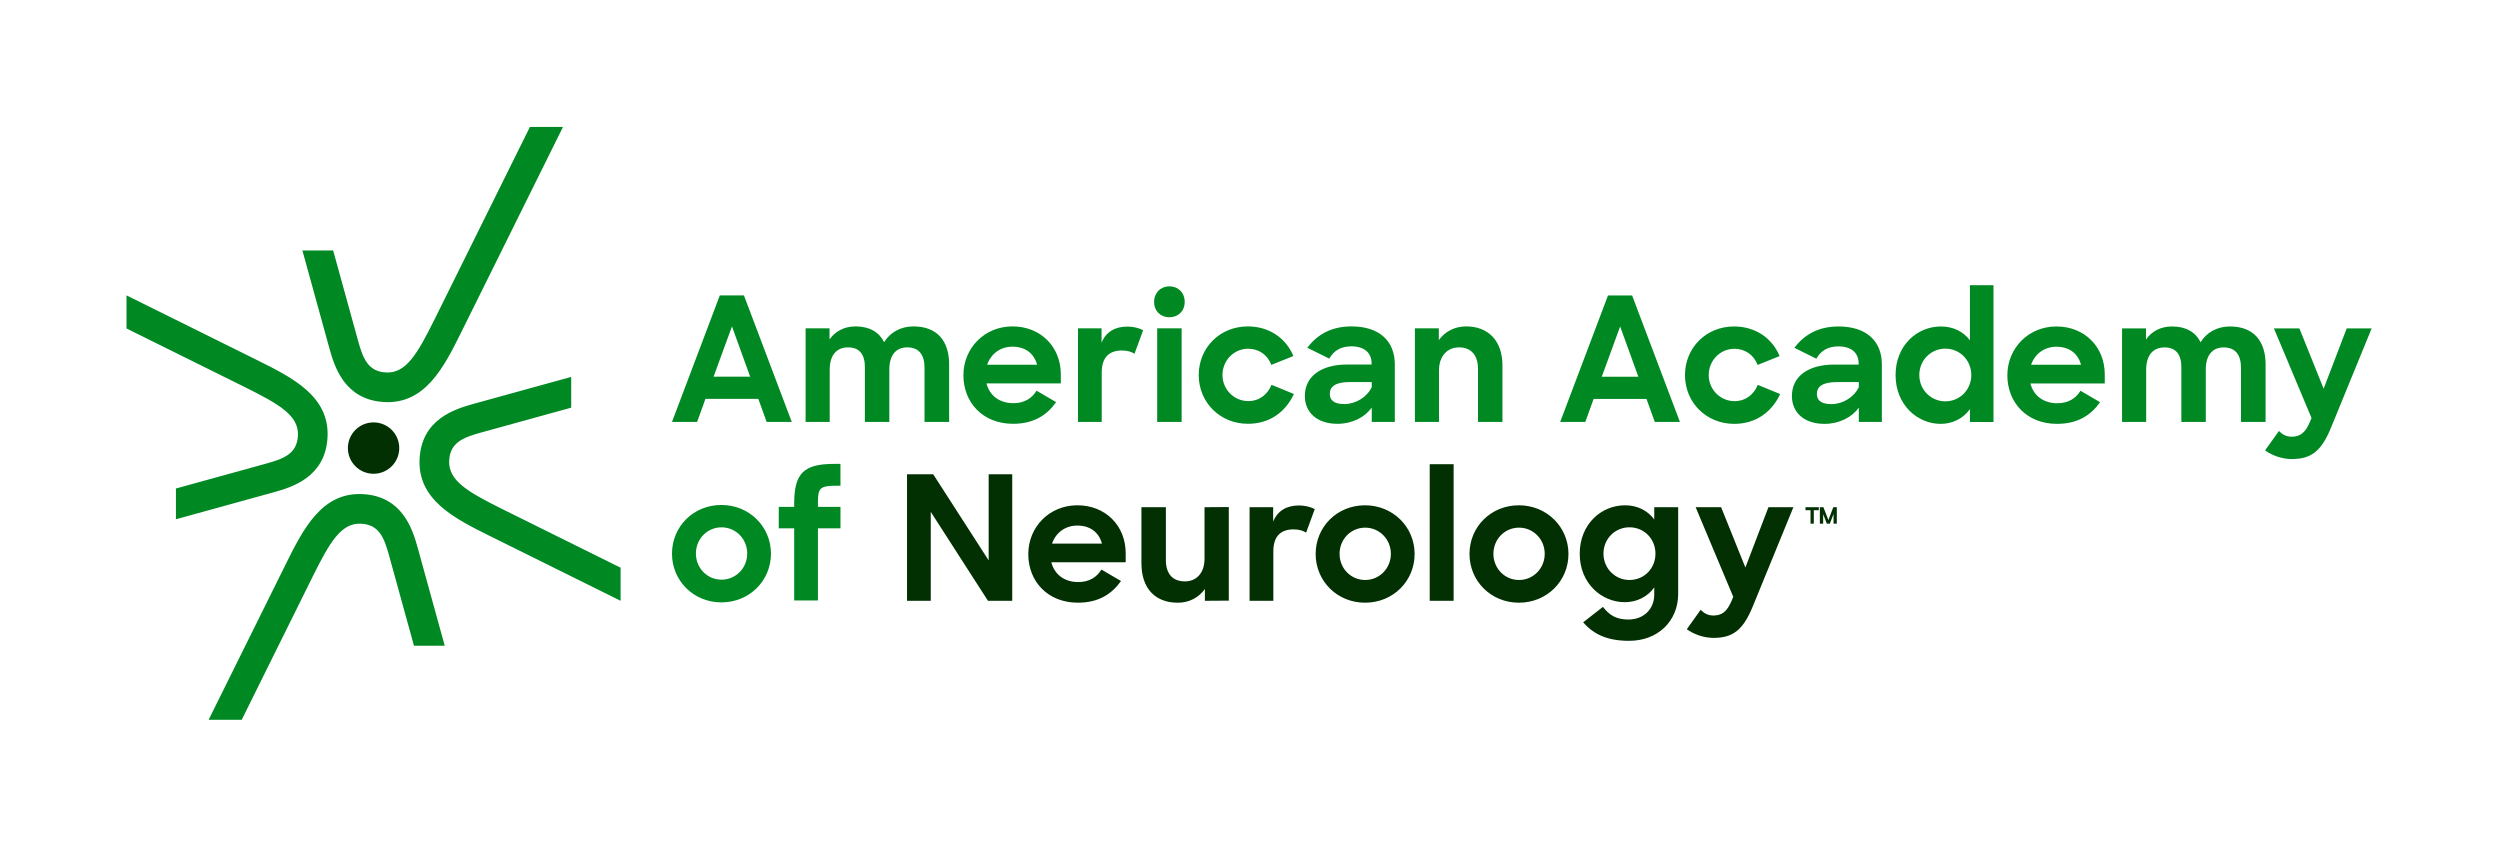 <?xml version="1.0" encoding="UTF-8"?>
<svg id="AAN_x5F_2LineLogo" xmlns="http://www.w3.org/2000/svg" viewBox="0 0 303.592 102.794">
  <defs>
    <style>
      .cls-1 {
        fill: none;
      }

      .cls-2 {
        fill: #023002;
      }

      .cls-3 {
        fill: #008923;
      }
    </style>
  </defs>
  <g id="AAN_2-Line_Logo">
    <path class="cls-2" d="M219.866,63.592v-1.633h-.615v-.367h1.621v.367h-.609v1.633h-.397ZM220.997,63.592v-2h.431l.604,1.556.598-1.556h.426v2h-.396v-1.172l-.45,1.172h-.366l-.444-1.154v1.154h-.402ZM110.147,57.593h3.178l6.735,10.461v-10.461h2.862v15.365h-2.947l-6.946-10.798v10.798h-2.883v-15.365ZM124.871,67.296c0-3.305,2.568-5.936,5.957-5.936,3.41,0,5.873,2.463,5.873,5.83v1.094h-9.03c.379,1.473,1.578,2.4,3.262,2.4,1.347,0,2.252-.589,2.821-1.515l2.378,1.389c-1.136,1.6-2.736,2.631-5.241,2.631-3.662,0-6.02-2.589-6.02-5.894ZM127.755,66.012h6.062c-.379-1.41-1.473-2.189-2.989-2.189-1.473,0-2.61.863-3.073,2.189ZM138.612,68.412v-6.819h2.968v6.42c0,1.6.758,2.589,2.315,2.589,1.368,0,2.379-.989,2.379-2.757v-6.251l2.947-.021v11.366l-2.905.021v-1.431c-.737,1.031-1.894,1.663-3.283,1.663-2.8,0-4.42-1.789-4.42-4.778ZM151.746,61.592h2.863v1.747c.547-1.347,1.684-1.958,3.136-1.958.758,0,1.431.189,1.915.442l-1.052,2.863c-.316-.232-.863-.4-1.515-.4-1.494,0-2.463.758-2.463,2.673v5.999h-2.884v-11.366ZM159.768,67.275c0-3.284,2.589-5.915,5.999-5.915,3.389,0,6.02,2.631,6.02,5.915,0,3.262-2.589,5.915-6.02,5.915-3.41,0-5.999-2.652-5.999-5.915ZM168.903,67.254c0-1.768-1.389-3.178-3.115-3.178-1.747,0-3.115,1.41-3.115,3.178s1.368,3.178,3.115,3.178c1.726,0,3.115-1.41,3.115-3.178ZM173.619,56.372h2.905v16.586h-2.905v-16.586ZM178.45,67.275c0-3.284,2.589-5.915,5.999-5.915,3.389,0,6.02,2.631,6.02,5.915,0,3.262-2.589,5.915-6.02,5.915-3.41,0-5.999-2.652-5.999-5.915ZM187.585,67.254c0-1.768-1.389-3.178-3.115-3.178-1.747,0-3.115,1.41-3.115,3.178s1.368,3.178,3.115,3.178c1.726,0,3.115-1.41,3.115-3.178ZM191.836,67.254c0-3.599,2.61-5.894,5.515-5.894,1.515,0,2.778.674,3.536,1.726v-1.494h2.905v10.524c0,3.304-2.463,5.704-5.957,5.704-2.589,0-4.294-.758-5.578-2.252l2.4-1.873c.758.989,1.6,1.537,3.094,1.537,1.831,0,3.136-1.242,3.136-3.031v-.863c-.8,1.115-2.105,1.789-3.578,1.789-2.799,0-5.472-2.273-5.472-5.872ZM201.034,67.233c0-1.789-1.368-3.199-3.157-3.199-1.747,0-3.157,1.389-3.157,3.199,0,1.789,1.41,3.199,3.157,3.199,1.789,0,3.157-1.41,3.157-3.199ZM204.84,76.41l1.684-2.358c.4.421.884.695,1.536.695,1.031,0,1.663-.463,2.231-1.81l.189-.463-4.567-10.882h3.094l2.947,7.325,2.8-7.325h3.031l-4.904,11.977c-1.179,2.904-2.4,3.894-4.799,3.894-1.2,0-2.4-.442-3.241-1.052ZM45.364,51.294c-1.723,0-3.12,1.397-3.12,3.12s1.397,3.12,3.12,3.12,3.12-1.397,3.12-3.12-1.397-3.12-3.12-3.12Z"/>
    <path class="cls-3" d="M94.57,61.553h1.873v-.4c0-3.684,1.158-4.82,4.862-4.82h.758v2.652h-.484c-2.021,0-2.252.295-2.252,2.021v.547h2.737v2.61h-2.737v8.756h-2.883v-8.756h-1.873v-2.61ZM81.605,67.236c0-3.284,2.589-5.915,5.999-5.915,3.389,0,6.02,2.631,6.02,5.915,0,3.262-2.589,5.915-6.02,5.915-3.41,0-5.999-2.652-5.999-5.915ZM90.74,67.215c0-1.768-1.389-3.178-3.115-3.178-1.747,0-3.115,1.41-3.115,3.178s1.368,3.178,3.115,3.178c1.726,0,3.115-1.41,3.115-3.178ZM275.064,54.694l1.684-2.358c.4.421.884.695,1.536.695,1.031,0,1.663-.463,2.231-1.81l.189-.463-4.568-10.882h3.094l2.947,7.325,2.8-7.325h3.031l-4.904,11.977c-1.179,2.904-2.4,3.894-4.799,3.894-1.2,0-2.4-.442-3.241-1.052ZM257.699,39.876h2.905v1.347c.695-.989,1.789-1.579,3.157-1.579,1.705,0,2.863.695,3.473,1.915.716-1.179,2-1.915,3.557-1.915,2.883,0,4.336,1.768,4.336,4.61v6.988h-2.989v-6.567c0-1.536-.632-2.484-2.105-2.484-1.305,0-2.168.884-2.168,2.673v6.378h-2.968v-6.651c0-1.516-.632-2.4-2.042-2.4-1.368,0-2.231.905-2.231,2.736v6.315h-2.926v-11.366ZM243.766,45.58c0-3.305,2.568-5.936,5.957-5.936,3.41,0,5.873,2.463,5.873,5.83v1.094h-9.03c.379,1.473,1.578,2.4,3.262,2.4,1.347,0,2.252-.589,2.821-1.515l2.378,1.389c-1.136,1.6-2.736,2.631-5.241,2.631-3.662,0-6.02-2.589-6.02-5.894ZM246.65,44.296h6.062c-.379-1.41-1.473-2.189-2.989-2.189-1.473,0-2.61.863-3.073,2.189ZM230.191,45.559c0-3.62,2.61-5.915,5.515-5.915,1.494,0,2.736.632,3.515,1.684v-6.693h2.862v16.607h-2.862v-1.558c-.8,1.116-2.084,1.789-3.557,1.789-2.799,0-5.472-2.294-5.472-5.915ZM239.389,45.538c0-1.768-1.368-3.199-3.157-3.199-1.747,0-3.157,1.41-3.157,3.199s1.41,3.199,3.157,3.199c1.789,0,3.157-1.431,3.157-3.199ZM217.604,48.085c0-2.358,1.958-3.81,5.115-3.81h2.989v-.147c0-1.221-.821-2.063-2.463-2.063-1.284,0-2.147.547-2.673,1.494l-2.673-1.326c1.157-1.515,2.821-2.589,5.367-2.589,3.347,0,5.262,1.747,5.262,4.61v6.988h-2.8v-1.747c-.821,1.179-2.379,1.979-4.168,1.979-2.484,0-3.957-1.389-3.957-3.389ZM225.729,47.011v-.611h-2.673c-1.726,0-2.421.547-2.421,1.431,0,.821.568,1.242,1.768,1.242,1.389,0,2.758-.842,3.326-2.063ZM204.618,45.559c0-3.347,2.589-5.915,5.957-5.915,2.631,0,4.652,1.452,5.536,3.599l-2.673,1.073c-.463-1.221-1.515-1.958-2.821-1.958-1.747,0-3.115,1.431-3.115,3.199,0,1.726,1.389,3.157,3.136,3.157,1.347,0,2.358-.821,2.821-1.978l2.716,1.115c-.969,2.105-2.863,3.62-5.578,3.62-3.41,0-5.978-2.61-5.978-5.915ZM195.272,35.877h2.926l5.809,15.365h-3.052l-1.01-2.8h-6.42l-1.01,2.8h-3.052l5.809-15.365ZM194.515,45.748h4.441l-2.21-6.104-2.231,6.104ZM171.823,39.869h2.905v1.431c.737-1.031,1.915-1.663,3.326-1.663,2.694,0,4.399,1.768,4.399,4.736v6.862h-2.968v-6.42c0-1.621-.779-2.631-2.315-2.631-1.368,0-2.421,1.01-2.421,2.778v6.273h-2.926v-11.366ZM158.457,48.078c0-2.358,1.958-3.81,5.115-3.81h2.989v-.147c0-1.221-.821-2.063-2.463-2.063-1.284,0-2.147.547-2.673,1.494l-2.673-1.326c1.157-1.515,2.821-2.589,5.367-2.589,3.346,0,5.262,1.747,5.262,4.61v6.988h-2.8v-1.747c-.821,1.179-2.379,1.979-4.168,1.979-2.484,0-3.957-1.389-3.957-3.389ZM166.581,47.005v-.611h-2.673c-1.726,0-2.421.547-2.421,1.431,0,.821.568,1.242,1.768,1.242,1.389,0,2.758-.842,3.326-2.063ZM145.57,45.552c0-3.347,2.589-5.915,5.957-5.915,2.631,0,4.652,1.452,5.536,3.599l-2.673,1.073c-.463-1.221-1.515-1.958-2.821-1.958-1.747,0-3.115,1.431-3.115,3.199,0,1.726,1.389,3.157,3.136,3.157,1.347,0,2.358-.821,2.821-1.978l2.716,1.115c-.969,2.105-2.863,3.62-5.578,3.62-3.41,0-5.978-2.61-5.978-5.915ZM141.999,34.776c1.116,0,1.873.8,1.873,1.894,0,1.073-.758,1.852-1.873,1.852-1.094,0-1.852-.779-1.852-1.852,0-1.094.779-1.894,1.852-1.894ZM140.526,39.869h2.968v11.366h-2.968v-11.366ZM130.907,39.869h2.863v1.747c.547-1.347,1.684-1.958,3.136-1.958.758,0,1.431.189,1.915.442l-1.052,2.863c-.316-.232-.863-.4-1.515-.4-1.494,0-2.463.758-2.463,2.673v5.999h-2.884v-11.366ZM116.993,45.573c0-3.305,2.568-5.936,5.957-5.936,3.41,0,5.873,2.463,5.873,5.83v1.094h-9.03c.379,1.473,1.578,2.4,3.262,2.4,1.347,0,2.252-.589,2.821-1.515l2.378,1.389c-1.136,1.6-2.736,2.631-5.241,2.631-3.662,0-6.02-2.589-6.02-5.894ZM119.877,44.289h6.062c-.379-1.41-1.473-2.189-2.989-2.189-1.473,0-2.61.863-3.073,2.189ZM97.832,39.869h2.905v1.347c.695-.989,1.789-1.579,3.157-1.579,1.705,0,2.863.695,3.473,1.915.716-1.179,2-1.915,3.557-1.915,2.883,0,4.336,1.768,4.336,4.61v6.988h-2.989v-6.567c0-1.536-.632-2.484-2.105-2.484-1.305,0-2.168.884-2.168,2.673v6.378h-2.968v-6.651c0-1.516-.632-2.4-2.042-2.4-1.368,0-2.231.905-2.231,2.736v6.315h-2.926v-11.366ZM87.414,35.87h2.926l5.809,15.365h-3.052l-1.01-2.8h-6.42l-1.01,2.8h-3.052l5.809-15.365ZM86.656,45.742h4.441l-2.21-6.104-2.231,6.104ZM68.369,15.414l-12.351,24.922c-2.109,4.256-4.374,8.729-9.304,8.49-4.855-.234-6.091-4.273-6.722-6.56l-3.27-11.852h3.735l3.006,10.895c.614,2.229,1.22,3.815,3.425,3.921,2.407.116,3.773-2.191,5.905-6.493l11.559-23.323h4.018ZM31.286,43.761l-15.922-7.891v4.018l14.323,7.099c4.302,2.132,6.609,3.498,6.493,5.905-.107,2.205-1.692,2.811-3.921,3.425l-10.895,3.006v3.735l11.852-3.27c2.287-.631,6.326-1.867,6.56-6.722.238-4.931-4.234-7.195-8.49-9.304ZM50.737,66.562c-.631-2.287-1.867-6.326-6.722-6.56-4.931-.238-7.195,4.234-9.304,8.49l-9.378,18.922h4.018l8.585-17.323c2.132-4.302,3.498-6.609,5.905-6.493,2.205.107,2.811,1.692,3.425,3.921l3.006,10.895h3.735l-3.27-11.852ZM57.512,49.041c-2.287.631-6.326,1.867-6.56,6.722-.238,4.931,4.234,7.195,8.49,9.304l15.922,7.891v-4.018l-14.323-7.099c-4.302-2.132-6.609-3.498-6.493-5.905.107-2.205,1.692-2.811,3.921-3.425l10.895-3.006v-3.735l-11.852,3.27Z"/>
  </g>
  <rect class="cls-1" x="-.009" y="0" width="303.598" height="102.793"/>
</svg>